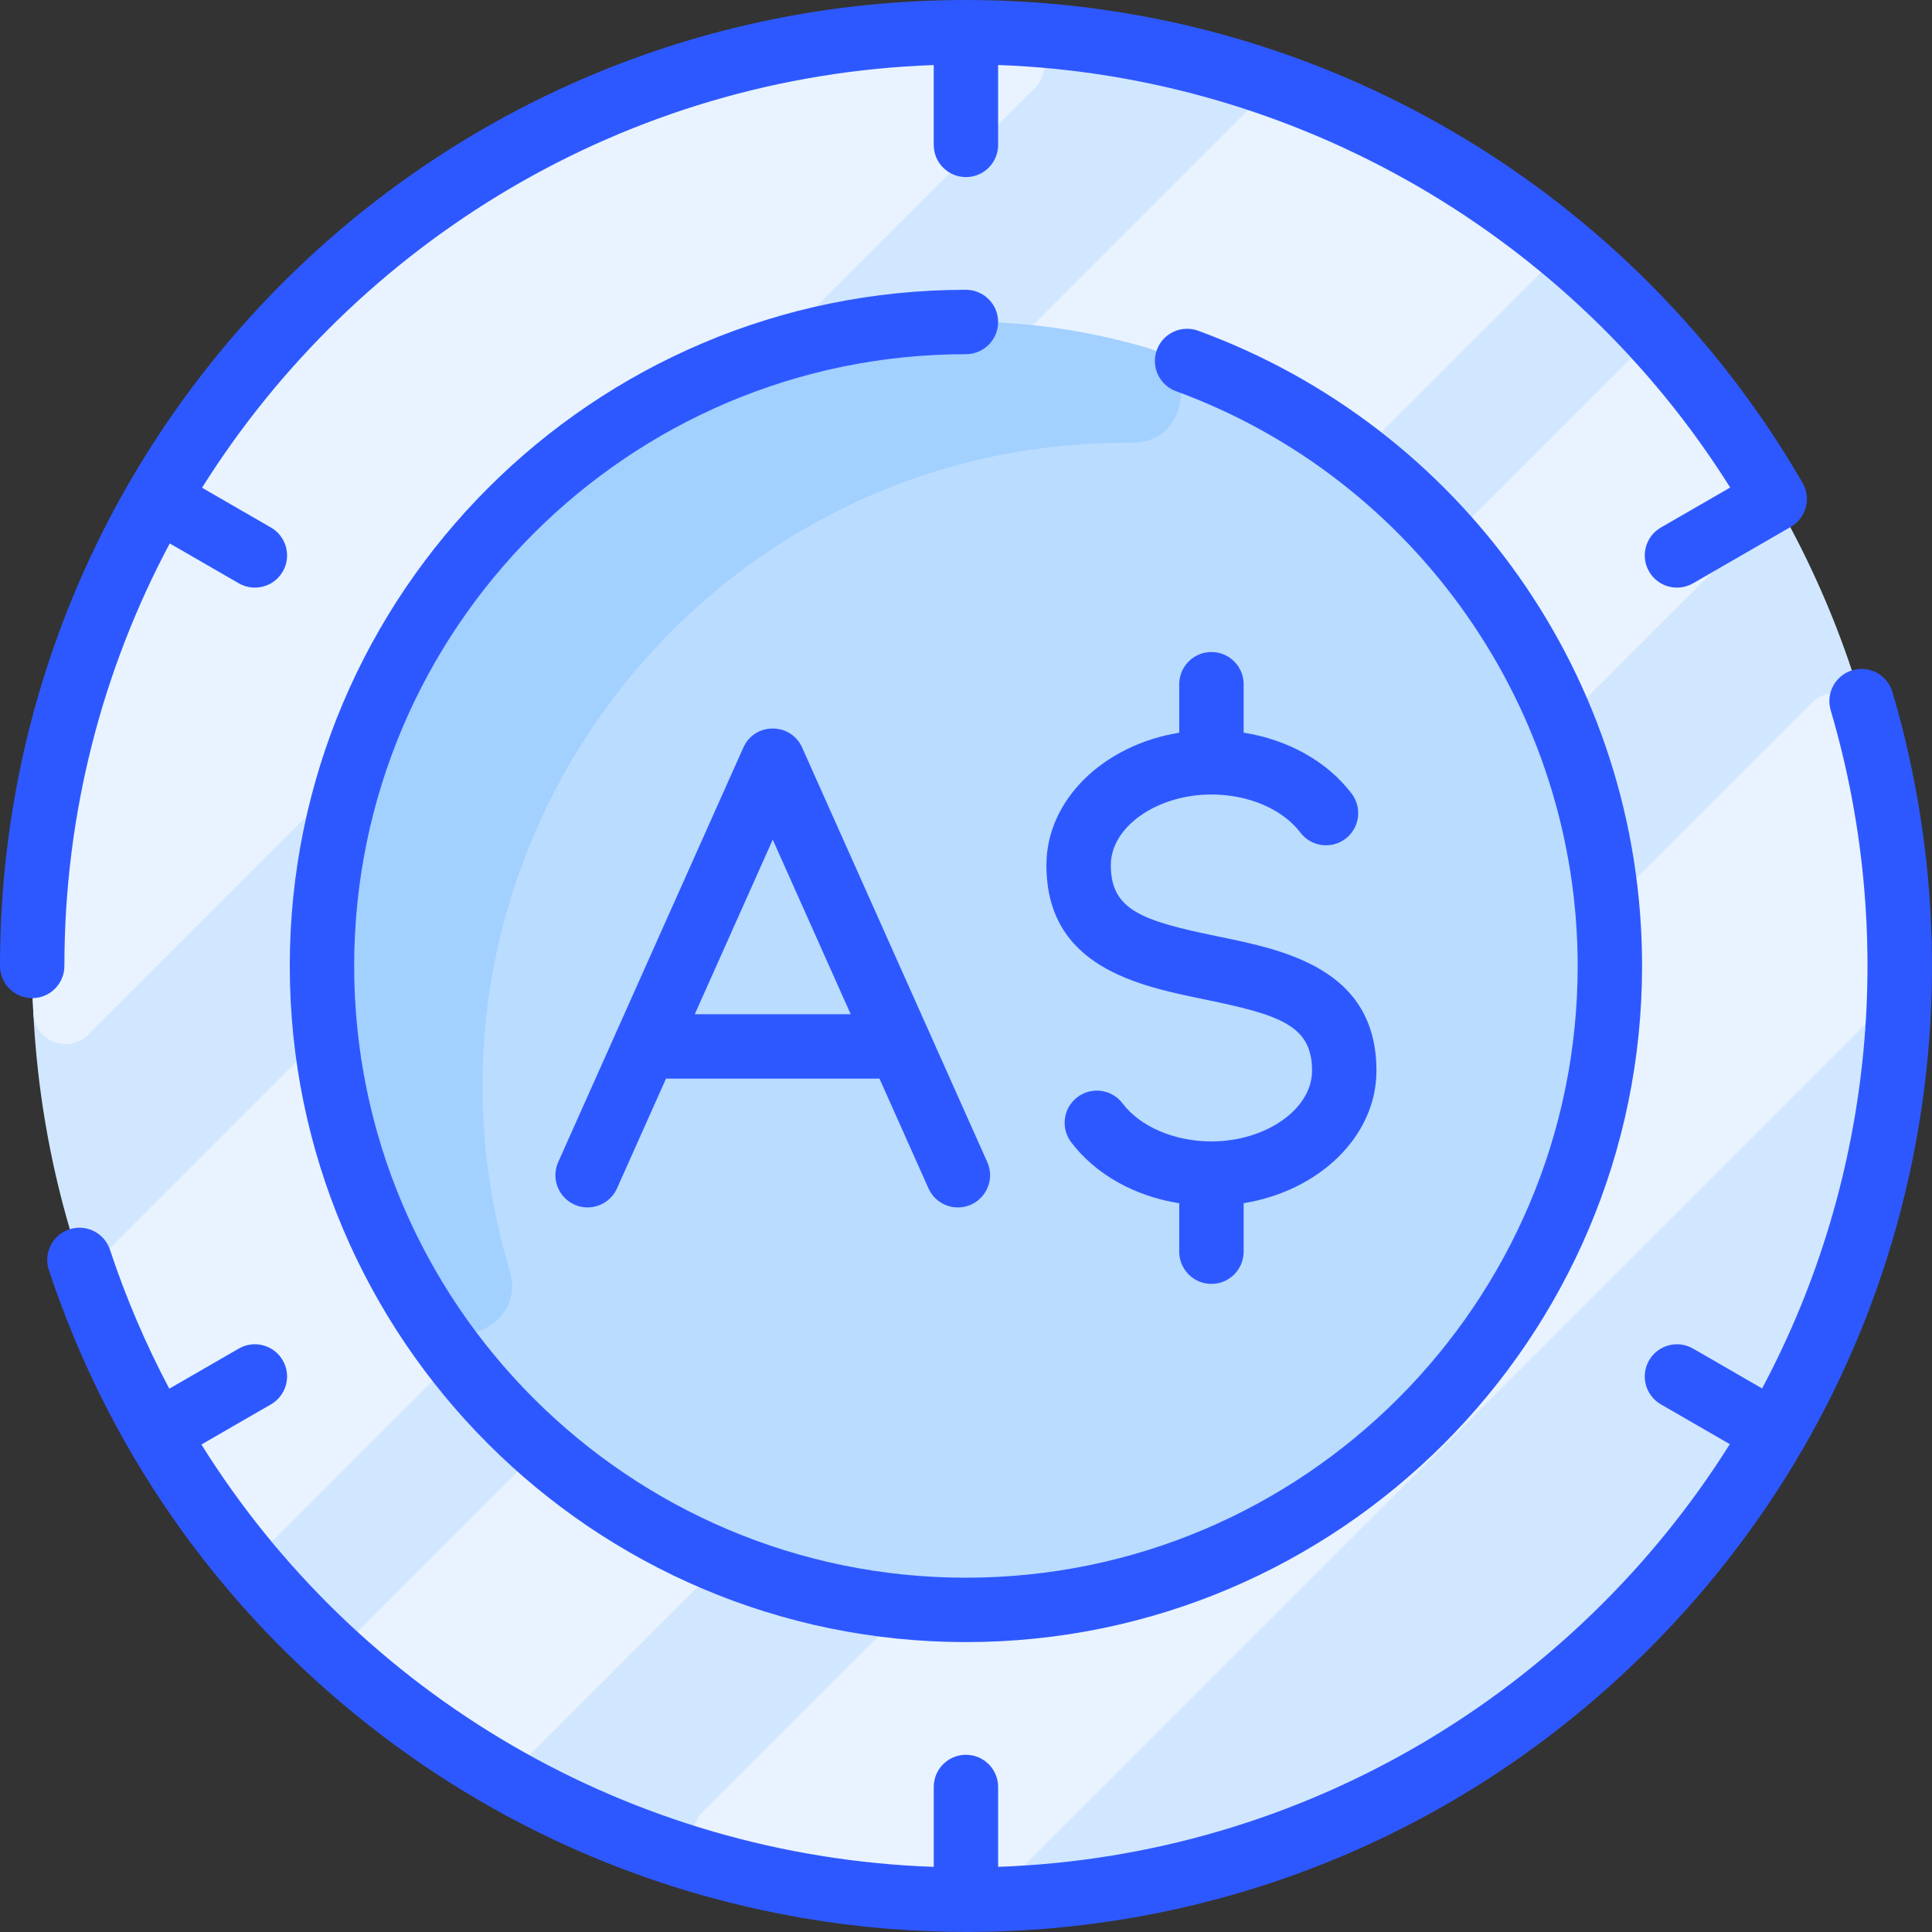 <?xml version="1.0" encoding="UTF-8"?> <svg xmlns="http://www.w3.org/2000/svg" id="Layer_1" height="512" viewBox="0 0 480.037 480.037" width="512"><rect x="0" y="0" width="480.037" height="480.037" fill="#333333" stroke="none"/><path d="m472 240.004c0 132.03-109.58 236.27-240 231.86-124.122-4.191-224-106.183-224-231.86 0-130.46 107.93-236.33 240-231.86 124.663 4.215 224 106.663 224 231.86z" fill="#d1e7ff"></path><g fill="#e8f3ff"><path d="m469.634 248.37-221.263 221.263c-1.463 1.463-3.436 2.319-5.505 2.348-21.694.298-43.593-2.496-64.742-8.343-5.922-1.637-7.899-9.039-3.554-13.383l275.691-275.691c4.339-4.339 11.742-2.38 13.379 3.534 5.641 20.385 8.599 42.03 8.339 64.754-.024 2.073-.879 4.052-2.345 5.518z"></path><path d="m257.073 21.931-235.134 235.134c-4.909 4.909-13.302 1.661-13.655-5.272-6.962-136.849 106.25-250.791 243.531-243.516 6.926.367 10.163 8.75 5.258 13.654z"></path><path d="m382.369 68.205-314.15 314.15c-3.423 3.423-9.063 3.034-12.02-.799-13.982-18.117-25.352-38.362-33.519-60.174-1.1-2.938-.378-6.25 1.84-8.468l288.39-288.39c2.227-2.227 5.552-2.932 8.502-1.828 21.799 8.164 42.041 19.515 60.156 33.487 3.834 2.957 4.225 8.598.801 12.022z"></path><path d="m437.56 130.094-307.46 307.46c-2.595 2.595-6.632 3.105-9.775 1.21-10.794-6.51-21.019-13.878-30.578-22.01-3.566-3.033-3.797-8.46-.487-11.771l315.728-315.737c3.31-3.31 8.737-3.079 11.771.487 8.129 9.556 15.501 19.786 22.012 30.587 1.895 3.143 1.384 7.179-1.211 9.774z"></path></g><circle cx="240" cy="240.004" fill="#b9dcff" r="160"></circle><path d="m281.318 110.009c-107.693-.869-185.444 102.654-154.66 205.818 4.022 13.479-14.277 21.719-21.818 9.846-15.917-25.059-25.055-54.848-24.836-86.787.721-105.532 102.821-182.163 204.73-152.544 13.38 3.89 10.518 23.78-3.416 23.667z" fill="#a2d0ff"></path><g fill="#2e58ff"><path d="m16 240.004c0-37.911 9.48-73.645 26.174-104.977l17.157 9.906c3.801 2.195 8.705.923 10.928-2.928 2.209-3.826.898-8.719-2.928-10.928l-17.134-9.892c38.331-61.01 105.234-102.32 181.803-105.023v19.842c0 4.418 3.582 8 8 8s8-3.582 8-8v-19.852c74 2.668 142.481 42.193 181.889 104.982l-17.22 9.942c-3.826 2.209-5.137 7.102-2.928 10.928 2.22 3.845 7.119 5.127 10.928 2.928l24.289-14.023c3.824-2.213 5.131-7.107 2.918-10.931-41.588-71.876-119.26-119.974-207.876-119.974-132.641 0-240 107.341-240 240 0 4.418 3.582 8 8 8s8-3.582 8-8z"></path><path d="m470.208 171.934c-1.251-4.238-5.702-6.659-9.938-5.407-4.238 1.251-6.659 5.7-5.408 9.938 16.124 54.611 11.224 115.477-17.036 168.518l-17.157-9.906c-3.827-2.21-8.719-.898-10.928 2.928s-.898 8.719 2.928 10.928l17.134 9.892c-38.331 61.008-105.234 102.318-181.803 105.021v-19.842c0-4.418-3.582-8-8-8s-8 3.582-8 8v19.851c-75.388-2.656-143.072-42.706-181.958-104.941l17.289-9.982c3.826-2.209 5.137-7.102 2.928-10.928-2.209-3.827-7.103-5.136-10.928-2.928l-17.268 9.97c-5.793-10.942-10.744-22.469-14.738-34.521-1.39-4.194-5.917-6.468-10.11-5.077-4.194 1.39-6.467 5.917-5.077 10.111 15.736 47.482 45.471 88.301 85.992 118.043 93.217 68.423 225.832 61.853 311.577-23.892 64.977-64.979 84.371-156.923 60.501-237.776z"></path><path d="m240 72.004c-92.636 0-168 75.365-168 168s75.364 168 168 168 168-75.365 168-168c0-71.973-45.336-134.071-110.302-157.828-4.149-1.517-8.743.616-10.261 4.766-1.517 4.149.617 8.743 4.766 10.261 59.692 21.828 99.797 79.215 99.797 142.801 0 83.813-68.187 152-152 152s-152-68.187-152-152 68.187-152 152-152c4.418 0 8-3.582 8-8s-3.582-8-8-8z"></path><path d="m301 162.004c-4.418 0-8 3.582-8 8v12.049c-18.79 3.054-33 16.644-33 32.903 0 25.318 22.77 29.981 39.395 33.386 18.905 3.871 26.605 6.557 26.605 17.711 0 9.512-11.449 17.548-25 17.548-9.202 0-17.67-3.625-22.099-9.46-2.671-3.52-7.69-4.206-11.209-1.535-3.52 2.671-4.207 7.69-1.535 11.209 6.076 8.004 15.773 13.393 26.843 15.156v12.034c0 4.418 3.582 8 8 8s8-3.582 8-8v-12.049c18.79-3.054 33-16.644 33-32.903 0-25.318-22.77-29.981-39.395-33.386-18.905-3.872-26.605-6.557-26.605-17.711 0-9.512 11.449-17.548 25-17.548 9.202 0 17.67 3.625 22.099 9.46 2.671 3.519 7.69 4.206 11.209 1.535 3.52-2.671 4.207-7.69 1.535-11.209-6.076-8.004-15.773-13.393-26.843-15.156v-12.034c0-4.418-3.582-8-8-8z"></path><path d="m199.305 185.742c-2.816-6.305-11.794-6.305-14.609 0l-46 103c-1.802 4.034.008 8.765 4.042 10.567 4.034 1.801 8.765-.008 10.567-4.042l12.175-27.262h53.04l12.175 27.262c1.329 2.975 4.249 4.74 7.309 4.74 5.744 0 9.675-5.947 7.3-11.264zm-26.679 66.262 19.374-43.381 19.374 43.382h-38.748z"></path></g></svg> 